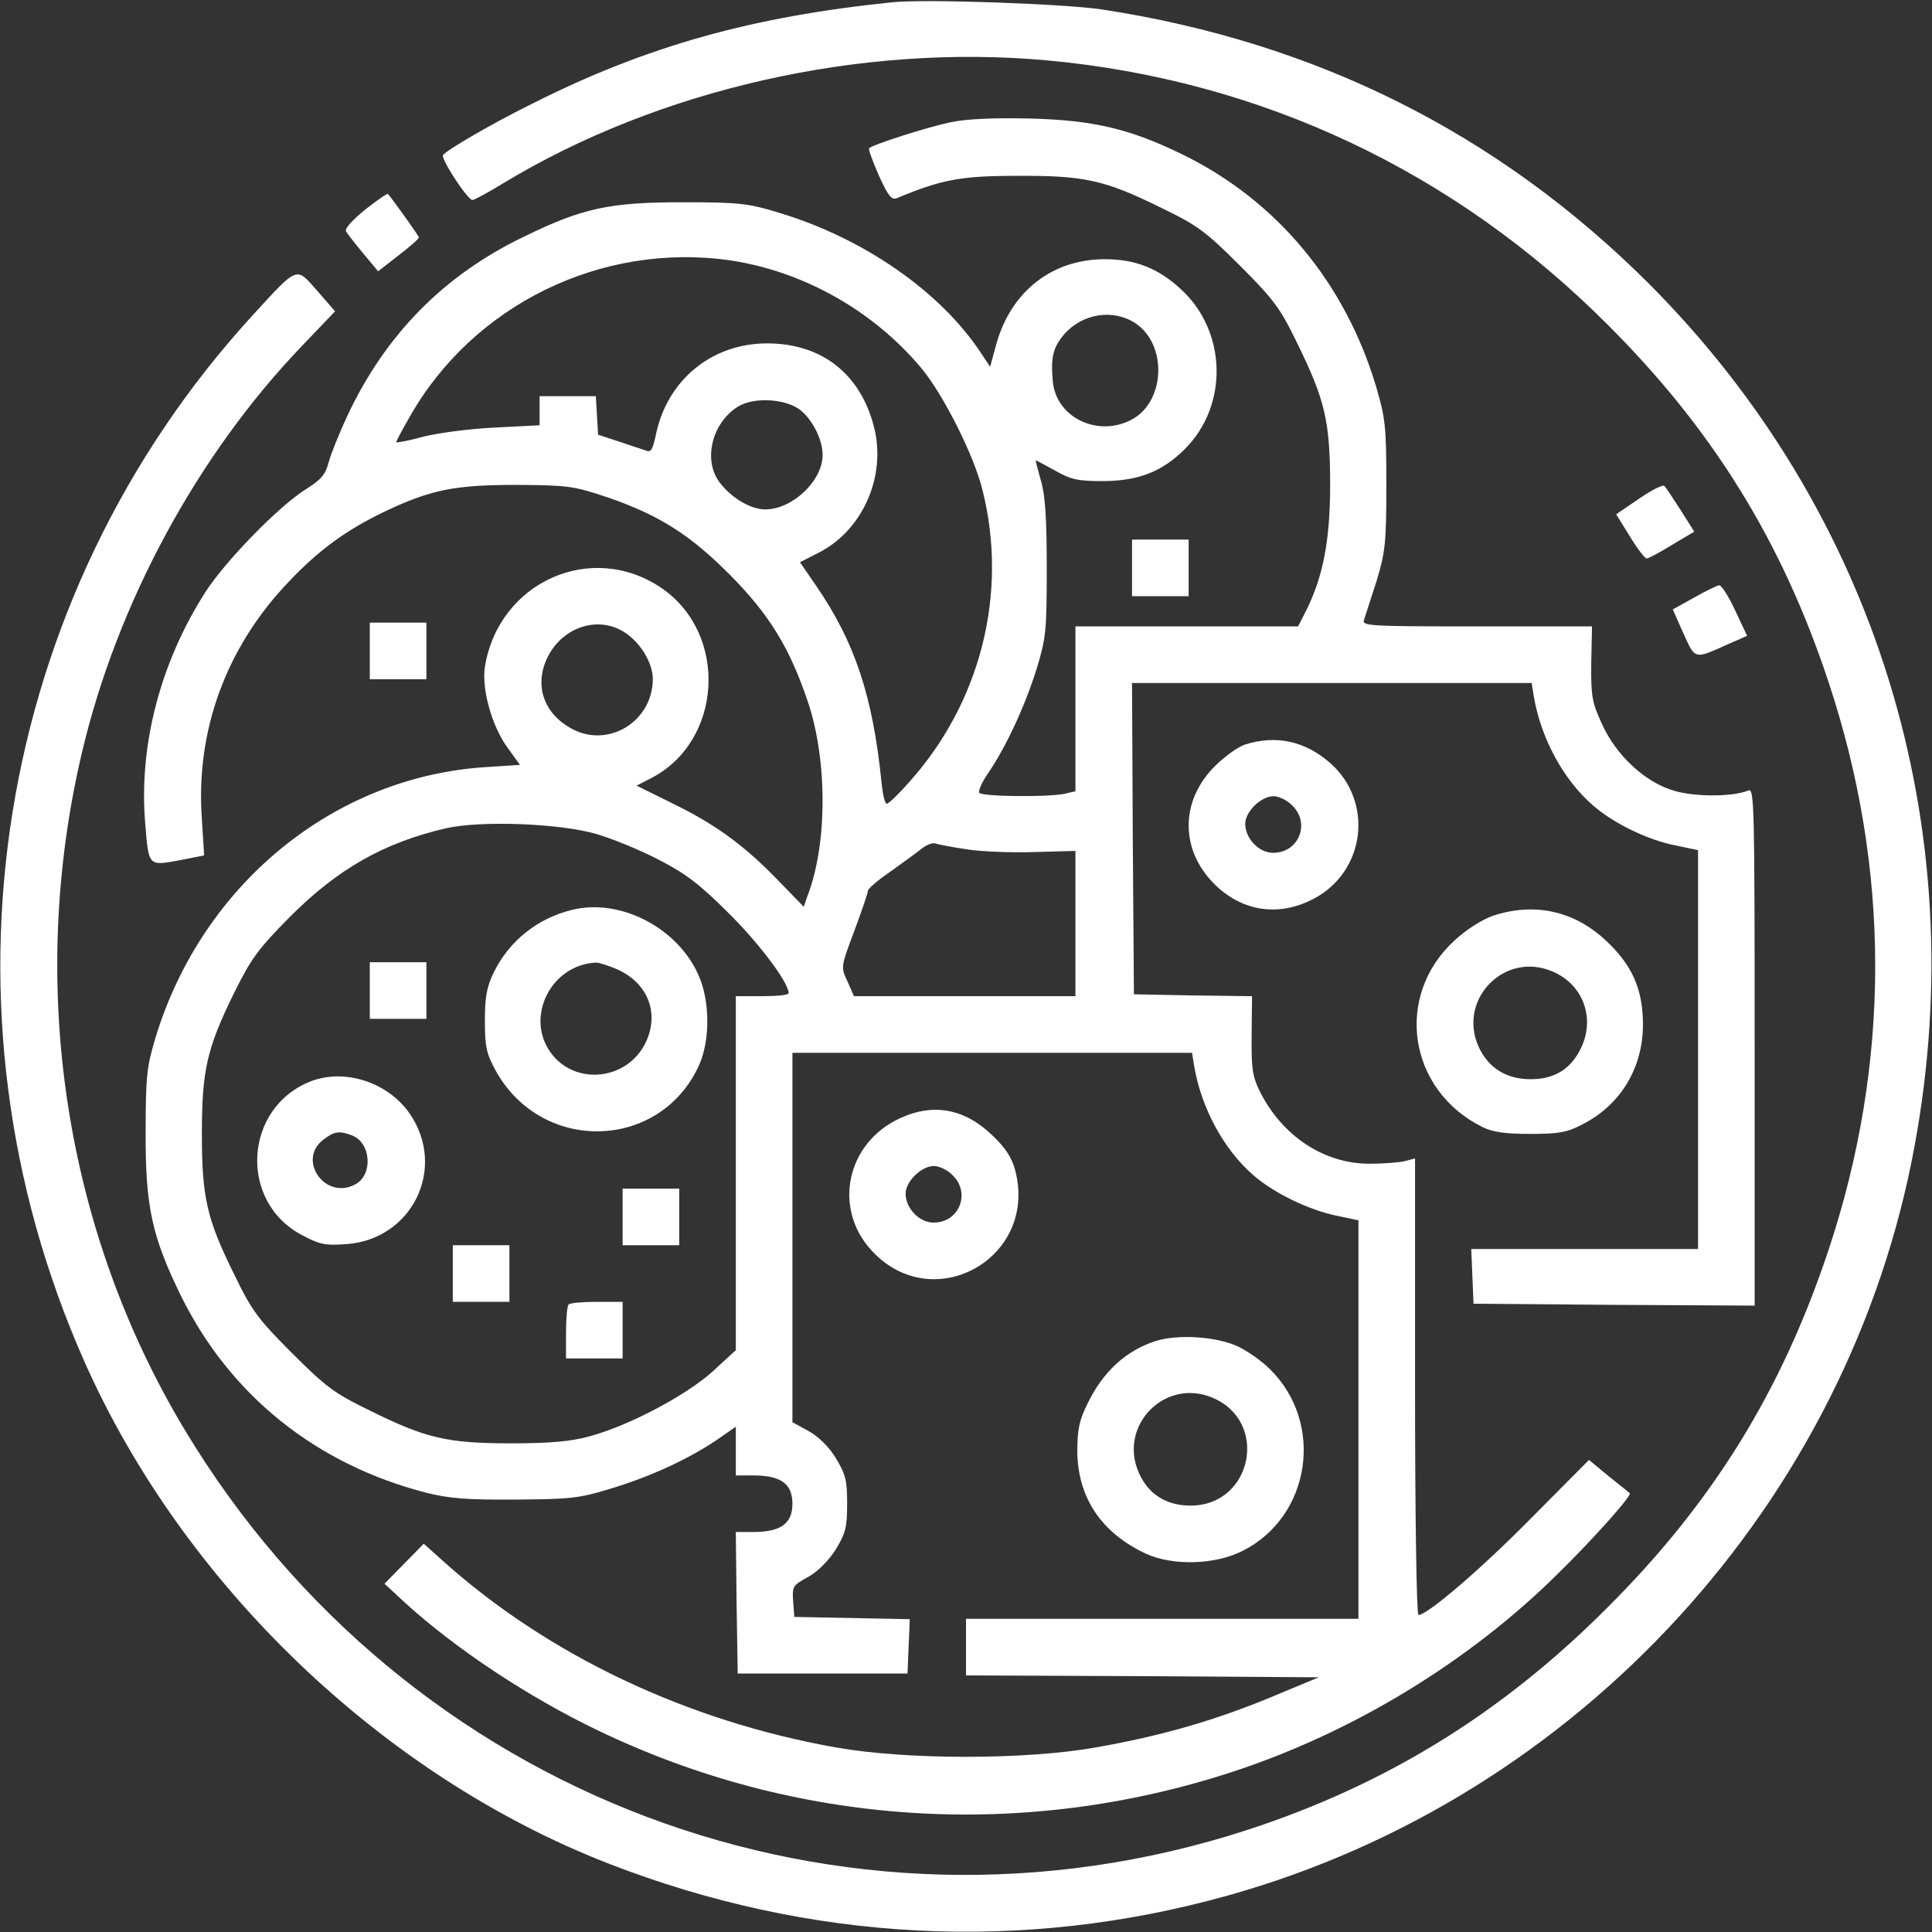 <?xml version="1.0" standalone="no"?>
<!DOCTYPE svg PUBLIC "-//W3C//DTD SVG 20010904//EN"
 "http://www.w3.org/TR/2001/REC-SVG-20010904/DTD/svg10.dtd">
<svg version="1.0" xmlns="http://www.w3.org/2000/svg"
 width="200pt" height="200pt" viewBox="0 0 512 512"
 preserveAspectRatio="xMidYMid meet">

<rect x="0" y="0" width="512" height="512" fill="#333333" stroke="none"/>

<g transform="translate(0,512) scale(0.1,-0.1)"
fill="#ffffff" stroke="none">
<path d="M2365 5114 c-372 -38 -650 -116 -949 -266 -110 -54 -233 -126 -242
-139 -6 -10 65 -119 78 -119 5 0 42 20 81 44 413 250 948 371 1442 326 566
-52 1080 -294 1485 -700 278 -277 462 -574 585 -945 166 -498 166 -1013 0
-1510 -124 -372 -307 -668 -585 -945 -279 -280 -587 -470 -956 -590 -1072
-348 -2229 88 -2814 1060 -319 530 -418 1179 -273 1795 93 395 305 788 583
1078 l88 92 -47 54 c-57 65 -50 68 -171 -64 -687 -750 -862 -1837 -446 -2774
262 -590 789 -1096 1387 -1329 534 -208 1099 -238 1644 -85 929 260 1646 1043
1819 1987 156 845 -103 1682 -705 2285 -398 397 -880 639 -1449 726 -101 15
-468 28 -555 19z"/>
<path d="M2519 4796 c-62 -13 -206 -59 -216 -69 -2 -3 10 -35 26 -72 25 -55
34 -66 48 -60 118 49 168 59 318 59 180 1 233 -11 385 -86 93 -45 116 -62 206
-152 90 -90 107 -113 152 -206 73 -149 87 -206 87 -375 0 -148 -19 -245 -65
-336 l-20 -39 -295 0 -295 0 0 -219 0 -218 -31 -7 c-49 -9 -217 -7 -224 3 -3
5 8 30 25 54 48 71 97 178 127 274 25 82 27 100 27 268 0 132 -4 194 -16 233
-8 28 -14 52 -13 52 1 0 24 -12 51 -27 42 -24 60 -28 129 -28 93 1 155 25 215
85 117 117 111 314 -12 425 -59 54 -120 78 -198 78 -141 1 -251 -85 -290 -226
l-16 -59 -26 39 c-107 161 -310 302 -533 369 -82 25 -104 28 -255 28 -194 0
-265 -15 -419 -90 -214 -102 -370 -261 -471 -477 -21 -45 -43 -100 -49 -122
-8 -32 -20 -46 -58 -70 -72 -44 -214 -190 -268 -273 -120 -187 -178 -408 -160
-616 9 -112 8 -111 90 -96 l66 13 -6 96 c-17 234 64 455 229 628 80 85 154
139 259 189 121 57 184 69 347 69 137 -1 150 -3 240 -33 137 -47 220 -100 325
-206 104 -105 158 -193 206 -336 52 -154 52 -377 -1 -514 l-10 -29 -68 70
c-89 92 -165 148 -280 204 l-95 47 39 20 c189 98 205 381 28 503 -185 127
-432 18 -469 -208 -9 -58 18 -156 59 -213 l34 -47 -92 -6 c-401 -26 -749 -310
-873 -714 -24 -80 -27 -103 -27 -253 -1 -198 17 -278 94 -435 130 -263 358
-446 650 -521 60 -15 108 -19 235 -18 144 1 169 3 250 28 105 31 209 79 283
129 l52 36 0 -65 0 -64 46 0 c73 0 104 -22 104 -75 0 -53 -31 -75 -105 -75
l-45 0 2 -187 3 -188 225 0 225 0 3 72 3 72 -153 3 -153 3 -3 41 c-3 40 -1 43
40 65 26 15 53 42 73 73 26 43 30 59 30 121 0 62 -4 78 -30 121 -19 31 -47 58
-73 72 l-42 23 0 490 0 489 530 0 529 0 6 -37 c19 -110 78 -219 156 -287 55
-48 146 -92 222 -108 l57 -12 0 -528 0 -528 -520 0 -520 0 0 -75 0 -75 468 -2
467 -3 -125 -52 c-152 -63 -295 -104 -467 -134 -185 -33 -501 -33 -687 0 -396
70 -765 245 -1044 496 l-49 44 -52 -53 -52 -53 55 -51 c134 -122 327 -250 511
-338 526 -253 1125 -292 1683 -109 319 105 624 291 858 522 100 98 200 211
193 216 -2 2 -27 22 -56 45 l-52 43 -153 -154 c-136 -138 -276 -257 -299 -257
-5 0 -9 272 -9 605 l0 605 -27 -7 c-16 -4 -58 -7 -94 -7 -121 0 -232 74 -291
193 -19 39 -22 61 -21 148 l1 103 -157 2 -156 3 -3 413 -2 412 529 0 530 0 6
-37 c19 -110 78 -219 156 -287 55 -48 147 -93 222 -107 l57 -12 0 -528 0 -529
-300 0 -301 0 3 -73 3 -72 373 -3 372 -2 0 686 c0 649 -1 686 -17 679 -41 -17
-140 -17 -195 -1 -78 22 -155 94 -193 178 -26 57 -29 73 -28 161 l2 97 -306 0
c-287 0 -305 1 -298 18 3 9 18 55 33 102 23 77 26 100 26 255 0 156 -3 178
-27 260 -82 275 -263 493 -512 615 -141 69 -238 92 -410 96 -92 2 -163 -1
-206 -10z m-584 -366 c194 -29 379 -133 507 -286 58 -70 140 -232 162 -324 68
-272 -5 -561 -194 -772 -28 -32 -55 -58 -60 -58 -5 0 -11 26 -14 58 -23 226
-70 369 -172 518 l-44 64 49 25 c117 59 181 203 147 334 -36 141 -139 221
-283 221 -146 0 -263 -96 -294 -238 -9 -44 -14 -52 -27 -46 -10 3 -42 14 -72
24 l-55 18 -3 51 -3 51 -75 0 -74 0 0 -39 0 -38 -117 -6 c-66 -3 -150 -14
-190 -24 -40 -11 -73 -17 -73 -15 0 3 16 33 35 66 168 298 509 465 850 416z
m1073 -166 c86 -56 81 -208 -9 -256 -90 -48 -201 6 -209 102 -6 64 1 90 31
125 48 54 128 67 187 29z m-882 -235 c31 -28 54 -77 54 -115 0 -68 -80 -144
-152 -144 -39 0 -91 31 -122 73 -43 59 -19 156 49 199 44 28 135 21 171 -13z
m-466 -588 c40 -28 70 -80 70 -120 0 -114 -120 -186 -217 -131 -74 41 -98 117
-61 190 42 82 139 110 208 61z m-80 -531 c41 -12 115 -42 165 -68 72 -37 109
-65 186 -142 81 -80 159 -184 159 -212 0 -5 -31 -8 -70 -8 l-70 0 0 -469 0
-469 -62 -57 c-71 -64 -225 -145 -328 -172 -47 -13 -104 -18 -205 -18 -169 0
-226 13 -375 87 -93 45 -116 62 -206 152 -90 90 -107 113 -152 206 -74 149
-87 206 -87 375 0 169 13 226 86 375 46 92 64 116 148 201 127 127 249 196
413 234 93 21 301 13 398 -15z m983 -41 c39 -6 119 -9 179 -7 l108 3 0 -192 0
-193 -293 0 -294 0 -17 39 c-18 38 -18 38 18 134 20 53 36 101 36 106 0 6 26
28 58 50 31 22 68 49 82 60 14 12 31 18 38 16 8 -3 46 -10 85 -16z"/>
<path d="M1517 2709 c-92 -22 -167 -82 -208 -165 -19 -39 -24 -65 -24 -129 0
-70 4 -87 29 -133 123 -221 437 -211 539 16 29 66 29 169 -2 238 -55 125 -207
204 -334 173z m119 -158 c82 -37 112 -117 75 -194 -49 -101 -188 -115 -252
-26 -68 95 2 233 121 238 8 0 33 -8 56 -18z"/>
<path d="M980 2495 l0 -75 75 0 75 0 0 75 0 75 -75 0 -75 0 0 -75z"/>
<path d="M825 2255 c-179 -69 -194 -319 -25 -408 49 -26 62 -28 119 -24 173
13 265 200 168 344 -57 84 -171 122 -262 88z m108 -144 c51 -20 56 -105 8
-130 -79 -42 -154 64 -85 118 30 23 42 25 77 12z"/>
<path d="M1650 1895 l0 -75 75 0 75 0 0 75 0 75 -75 0 -75 0 0 -75z"/>
<path d="M1200 1745 l0 -75 75 0 75 0 0 75 0 75 -75 0 -75 0 0 -75z"/>
<path d="M1507 1663 c-4 -3 -7 -37 -7 -75 l0 -68 75 0 75 0 0 75 0 75 -68 0
c-38 0 -72 -3 -75 -7z"/>
<path d="M967 4564 c-34 -28 -54 -50 -50 -57 4 -7 24 -33 46 -59 l39 -47 54
42 c30 23 54 44 54 48 0 4 -71 103 -82 115 -2 2 -29 -17 -61 -42z"/>
<path d="M4343 3798 l-60 -41 36 -58 c20 -33 40 -59 45 -59 4 0 35 16 67 36
l59 35 -36 57 c-20 31 -39 60 -43 64 -4 5 -34 -11 -68 -34z"/>
<path d="M3000 3615 l0 -75 75 0 75 0 0 75 0 75 -75 0 -75 0 0 -75z"/>
<path d="M4489 3536 l-56 -31 28 -63 c32 -71 28 -70 121 -28 l48 21 -32 68
c-17 37 -36 66 -42 66 -6 -1 -36 -15 -67 -33z"/>
<path d="M980 3395 l0 -75 75 0 75 0 0 75 0 75 -75 0 -75 0 0 -75z"/>
<path d="M3300 3147 c-19 -6 -55 -32 -80 -57 -89 -88 -93 -212 -12 -302 74
-82 176 -101 273 -50 138 72 160 258 44 360 -66 58 -143 75 -225 49z m125
-162 c48 -47 17 -125 -51 -125 -38 0 -74 38 -74 77 0 32 42 73 75 73 14 0 37
-11 50 -25z"/>
<path d="M3956 2693 c-28 -10 -70 -36 -101 -65 -161 -147 -124 -397 74 -495
27 -13 59 -18 126 -18 76 0 98 4 138 25 101 51 161 149 161 265 0 94 -29 159
-101 225 -84 77 -188 99 -297 63z m157 -147 c78 -32 113 -116 81 -194 -26 -62
-71 -92 -137 -92 -66 0 -113 30 -139 87 -55 125 69 252 195 199z"/>
<path d="M2384 2156 c-140 -65 -177 -236 -76 -348 162 -180 445 -23 382 212
-8 31 -26 59 -59 90 -74 72 -157 88 -247 46z m141 -151 c48 -47 17 -125 -51
-125 -38 0 -74 38 -74 77 0 32 42 73 75 73 14 0 37 -11 50 -25z"/>
<path d="M3062 1566 c-79 -26 -139 -81 -180 -166 -22 -44 -27 -69 -27 -126 1
-123 64 -217 183 -272 71 -32 182 -29 255 8 181 91 218 339 72 482 -21 21 -58
47 -83 59 -55 27 -160 34 -220 15z m151 -150 c151 -63 106 -286 -58 -286 -64
0 -112 30 -137 87 -55 125 69 252 195 199z"/>
</g>
</svg>
